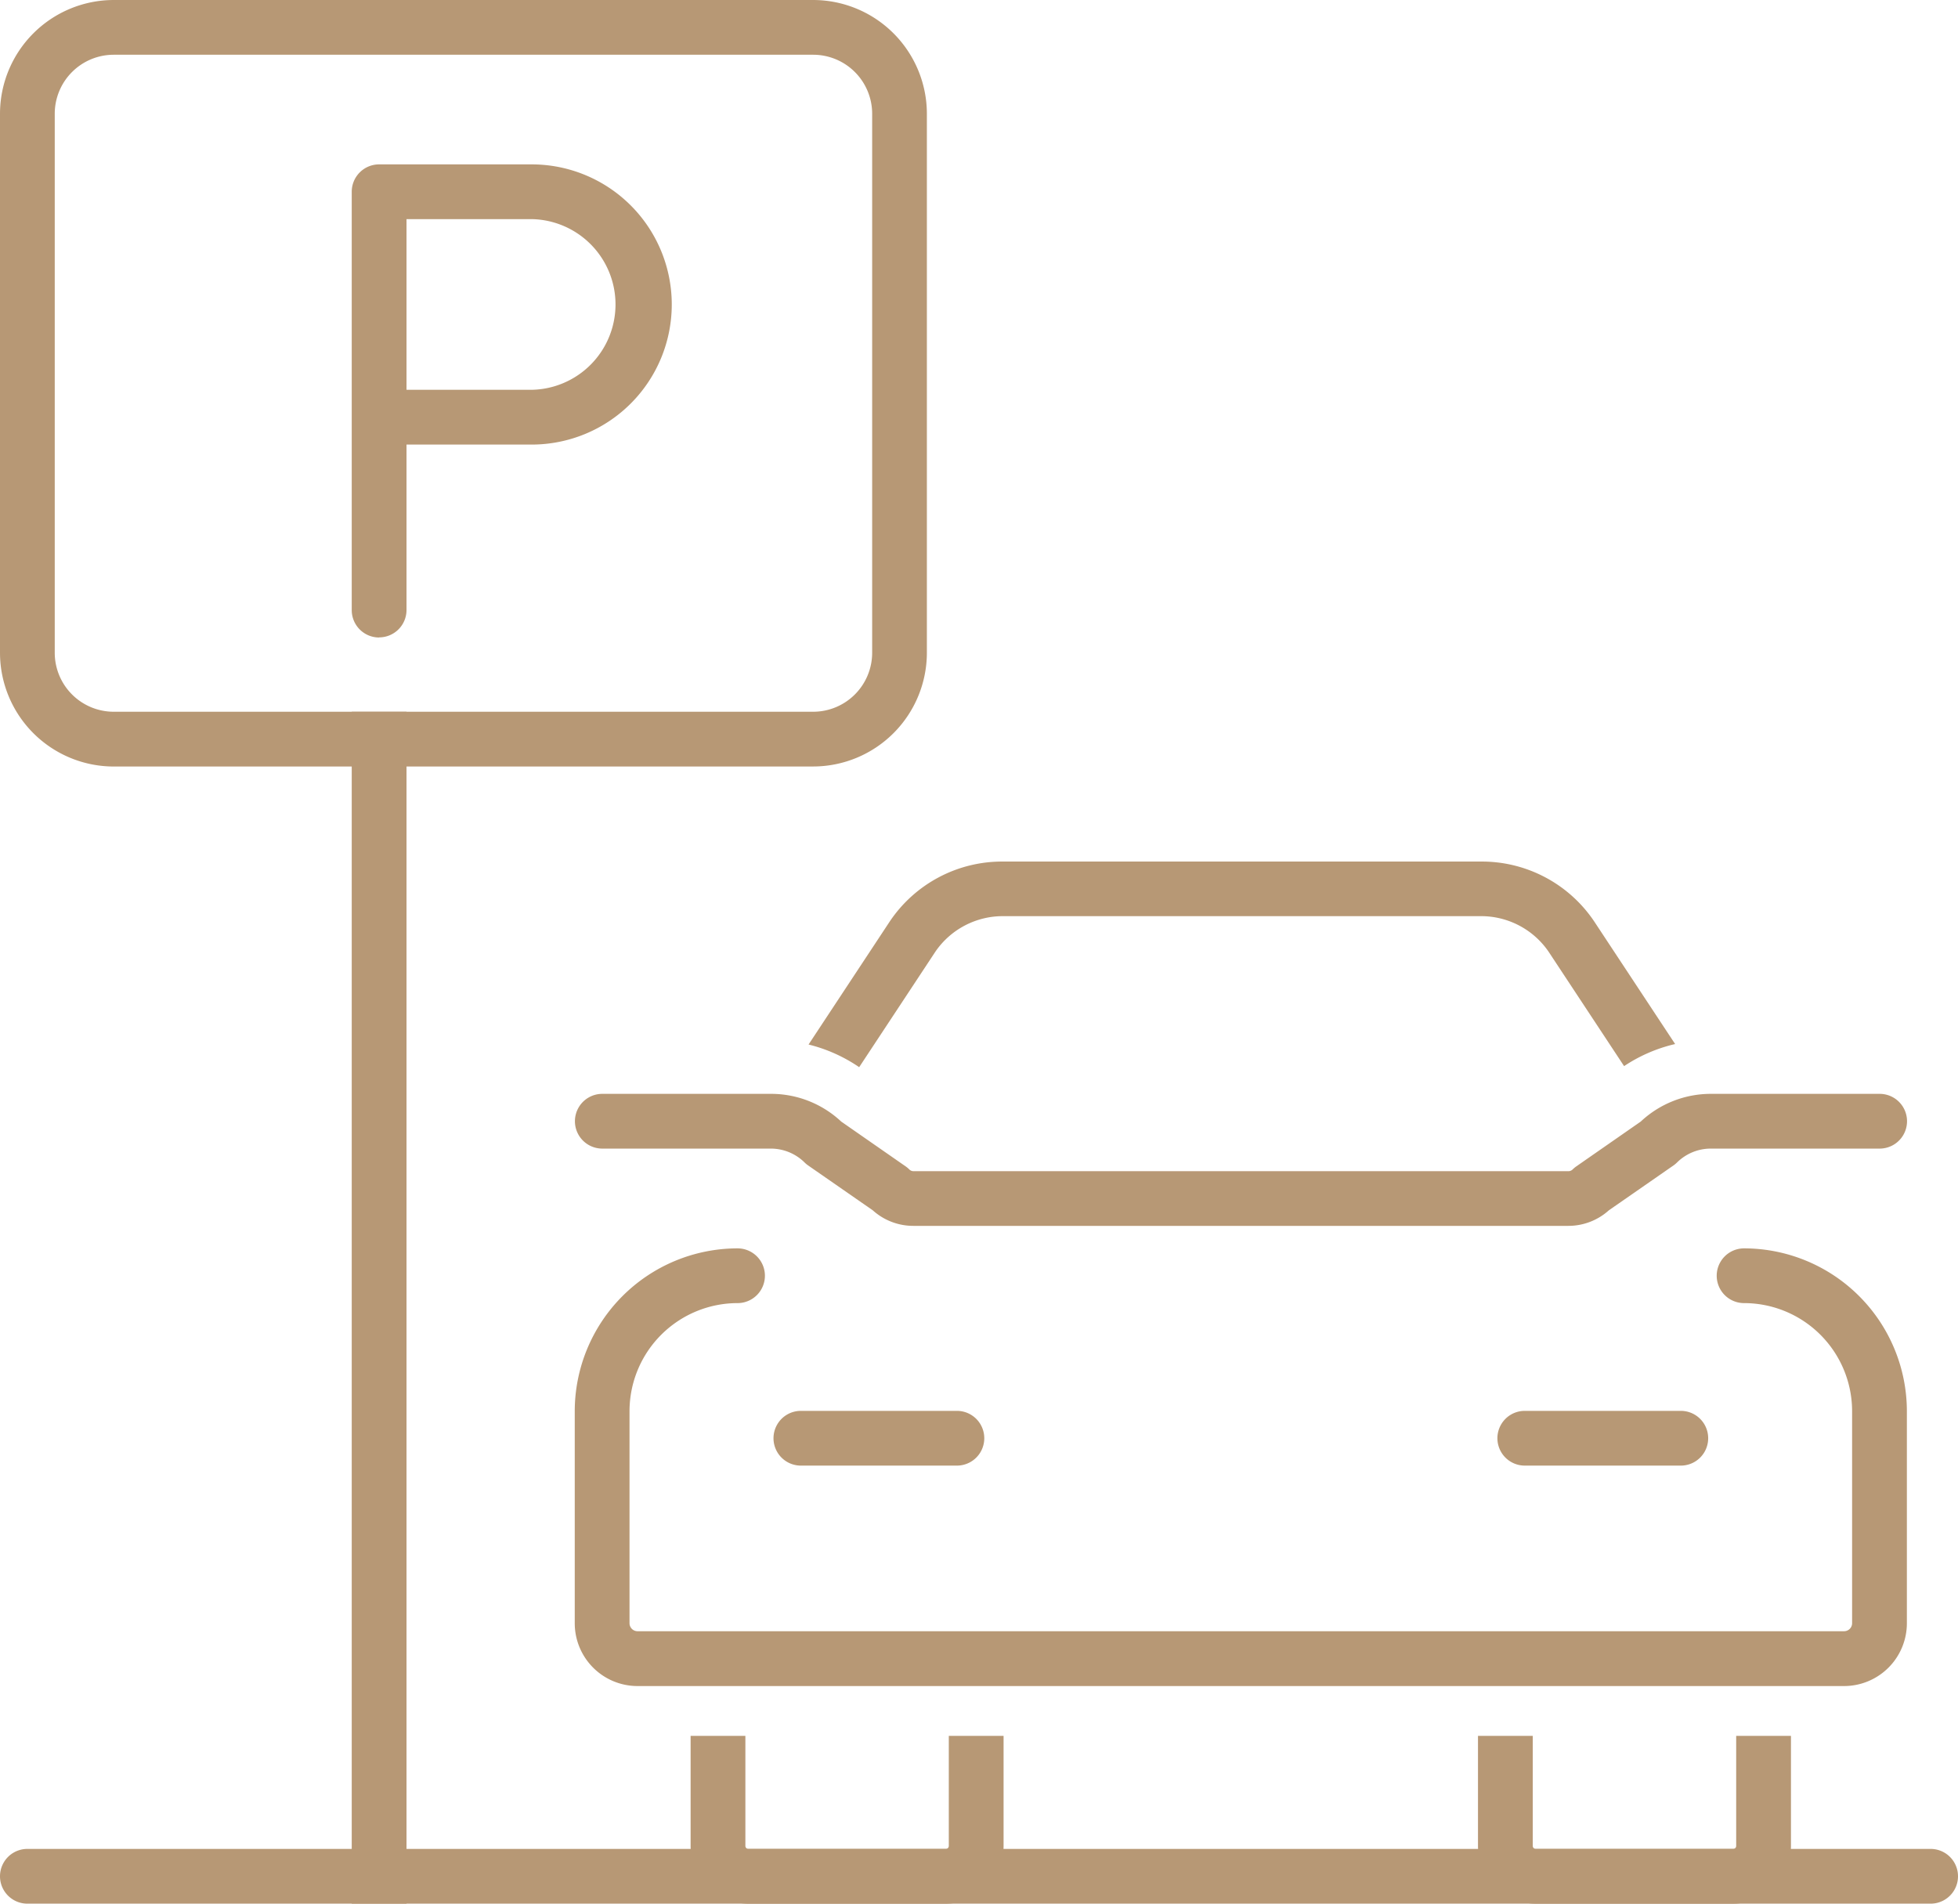 <svg xmlns="http://www.w3.org/2000/svg" width="65.453" height="63.636"><defs><clipPath id="clip-path"><path id="Rectangle_114" data-name="Rectangle 114" fill="#b79875" d="M0 0h65.453v63.636H0z"/></clipPath></defs><g id="Groupe_238" data-name="Groupe 238"><g id="Groupe_237" data-name="Groupe 237" clip-path="url(#clip-path)" fill="#b79875"><path id="Tracé_2716" data-name="Tracé 2716" d="M60.138 43.5a.915.915 0 0 1-.915-.915V28.6a.915.915 0 0 1 .915-.915h5.1a4.683 4.683 0 1 1 0 9.366h-4.184v5.53a.915.915 0 0 1-.915.915m.915-8.276h4.187a2.853 2.853 0 0 0 0-5.705h-4.187z" transform="translate(-47.465 -22.19)"/><path id="Tracé_2717" data-name="Tracé 2717" d="M139.212 224.824H98.879a2.1 2.1 0 0 1-2.1-2.1v-7.089a5.448 5.448 0 0 1 5.442-5.442.915.915 0 1 1 0 1.83 3.615 3.615 0 0 0-3.611 3.611v7.089a.268.268 0 0 0 .268.268h40.333a.268.268 0 0 0 .268-.268v-7.089a3.615 3.615 0 0 0-3.611-3.611.915.915 0 1 1 0-1.83 5.448 5.448 0 0 1 5.442 5.442v7.089a2.1 2.1 0 0 1-2.1 2.1" transform="translate(-77.566 -168.463)"/><path id="Tracé_2718" data-name="Tracé 2718" d="M124.814 297.884h-6.6a1.934 1.934 0 0 1-1.932-1.931v-3.678h1.831v3.678a.1.1 0 0 0 .1.1h6.6a.1.1 0 0 0 .1-.1v-3.678h1.831v3.678a1.934 1.934 0 0 1-1.932 1.931" transform="translate(-93.196 -234.248)"/><path id="Tracé_2719" data-name="Tracé 2719" d="M257.4 297.884h-6.6a1.933 1.933 0 0 1-1.931-1.931v-3.678h1.831v3.678a.1.1 0 0 0 .1.1h6.6a.1.1 0 0 0 .1-.1v-3.678h1.831v3.678a1.933 1.933 0 0 1-1.931 1.931" transform="translate(-199.462 -234.248)"/><path id="Tracé_2720" data-name="Tracé 2720" d="M136.369 239.382h-5.216a.915.915 0 1 1 0-1.83h5.216a.915.915 0 0 1 0 1.83" transform="translate(-104.381 -190.39)"/><path id="Tracé_2721" data-name="Tracé 2721" d="M258.254 239.382h-5.216a.915.915 0 1 1 0-1.83h5.216a.915.915 0 0 1 0 1.83" transform="translate(-202.067 -190.39)"/><path id="Tracé_2722" data-name="Tracé 2722" d="M137.831 151.914l2.551-3.866a2.733 2.733 0 0 1 2.273-1.182H158.6a2.734 2.734 0 0 1 2.273 1.182l2.528 3.831a5.2 5.2 0 0 1 1.706-.738l-2.706-4.1a4.523 4.523 0 0 0-3.8-2h-15.946a4.523 4.523 0 0 0-3.8 2l-2.716 4.116a5.2 5.2 0 0 1 1.693.758" transform="translate(-109.11 -116.241)"/><path id="Tracé_2723" data-name="Tracé 2723" d="M129.989 188.6H108.1a2.023 2.023 0 0 1-1.36-.521l-2.161-1.5a.888.888 0 0 1-.119-.1 1.609 1.609 0 0 0-1.132-.462H97.7a.915.915 0 1 1 0-1.83h5.635a3.428 3.428 0 0 1 2.352.927l2.157 1.5a.9.9 0 0 1 .119.1.2.2 0 0 0 .143.058h21.888a.2.2 0 0 0 .143-.058.93.93 0 0 1 .119-.1l2.157-1.5a3.427 3.427 0 0 1 2.352-.927h5.635a.915.915 0 1 1 0 1.83h-5.64a1.607 1.607 0 0 0-1.131.462.934.934 0 0 1-.119.1l-2.161 1.5a2.022 2.022 0 0 1-1.36.521" transform="translate(-77.566 -147.622)"/><path id="Rectangle_113" data-name="Rectangle 113" transform="translate(11.758 23.792)" d="M0 0h1.831v39.843H0z"/><path id="Tracé_2724" data-name="Tracé 2724" d="M27.184 25.623H3.8a3.806 3.806 0 0 1-3.8-3.8V3.8A3.806 3.806 0 0 1 3.8 0h23.384a3.806 3.806 0 0 1 3.8 3.8v18.022a3.806 3.806 0 0 1-3.8 3.8M3.8 1.83A1.973 1.973 0 0 0 1.83 3.8v18.022a1.973 1.973 0 0 0 1.97 1.97h23.384a1.973 1.973 0 0 0 1.971-1.971V3.8a1.973 1.973 0 0 0-1.971-1.97z"/><path id="Tracé_2725" data-name="Tracé 2725" d="M64.538 313.139H.915a.915.915 0 1 1 0-1.83h63.623a.915.915 0 1 1 0 1.83" transform="translate(0 -249.504)"/></g></g></svg>